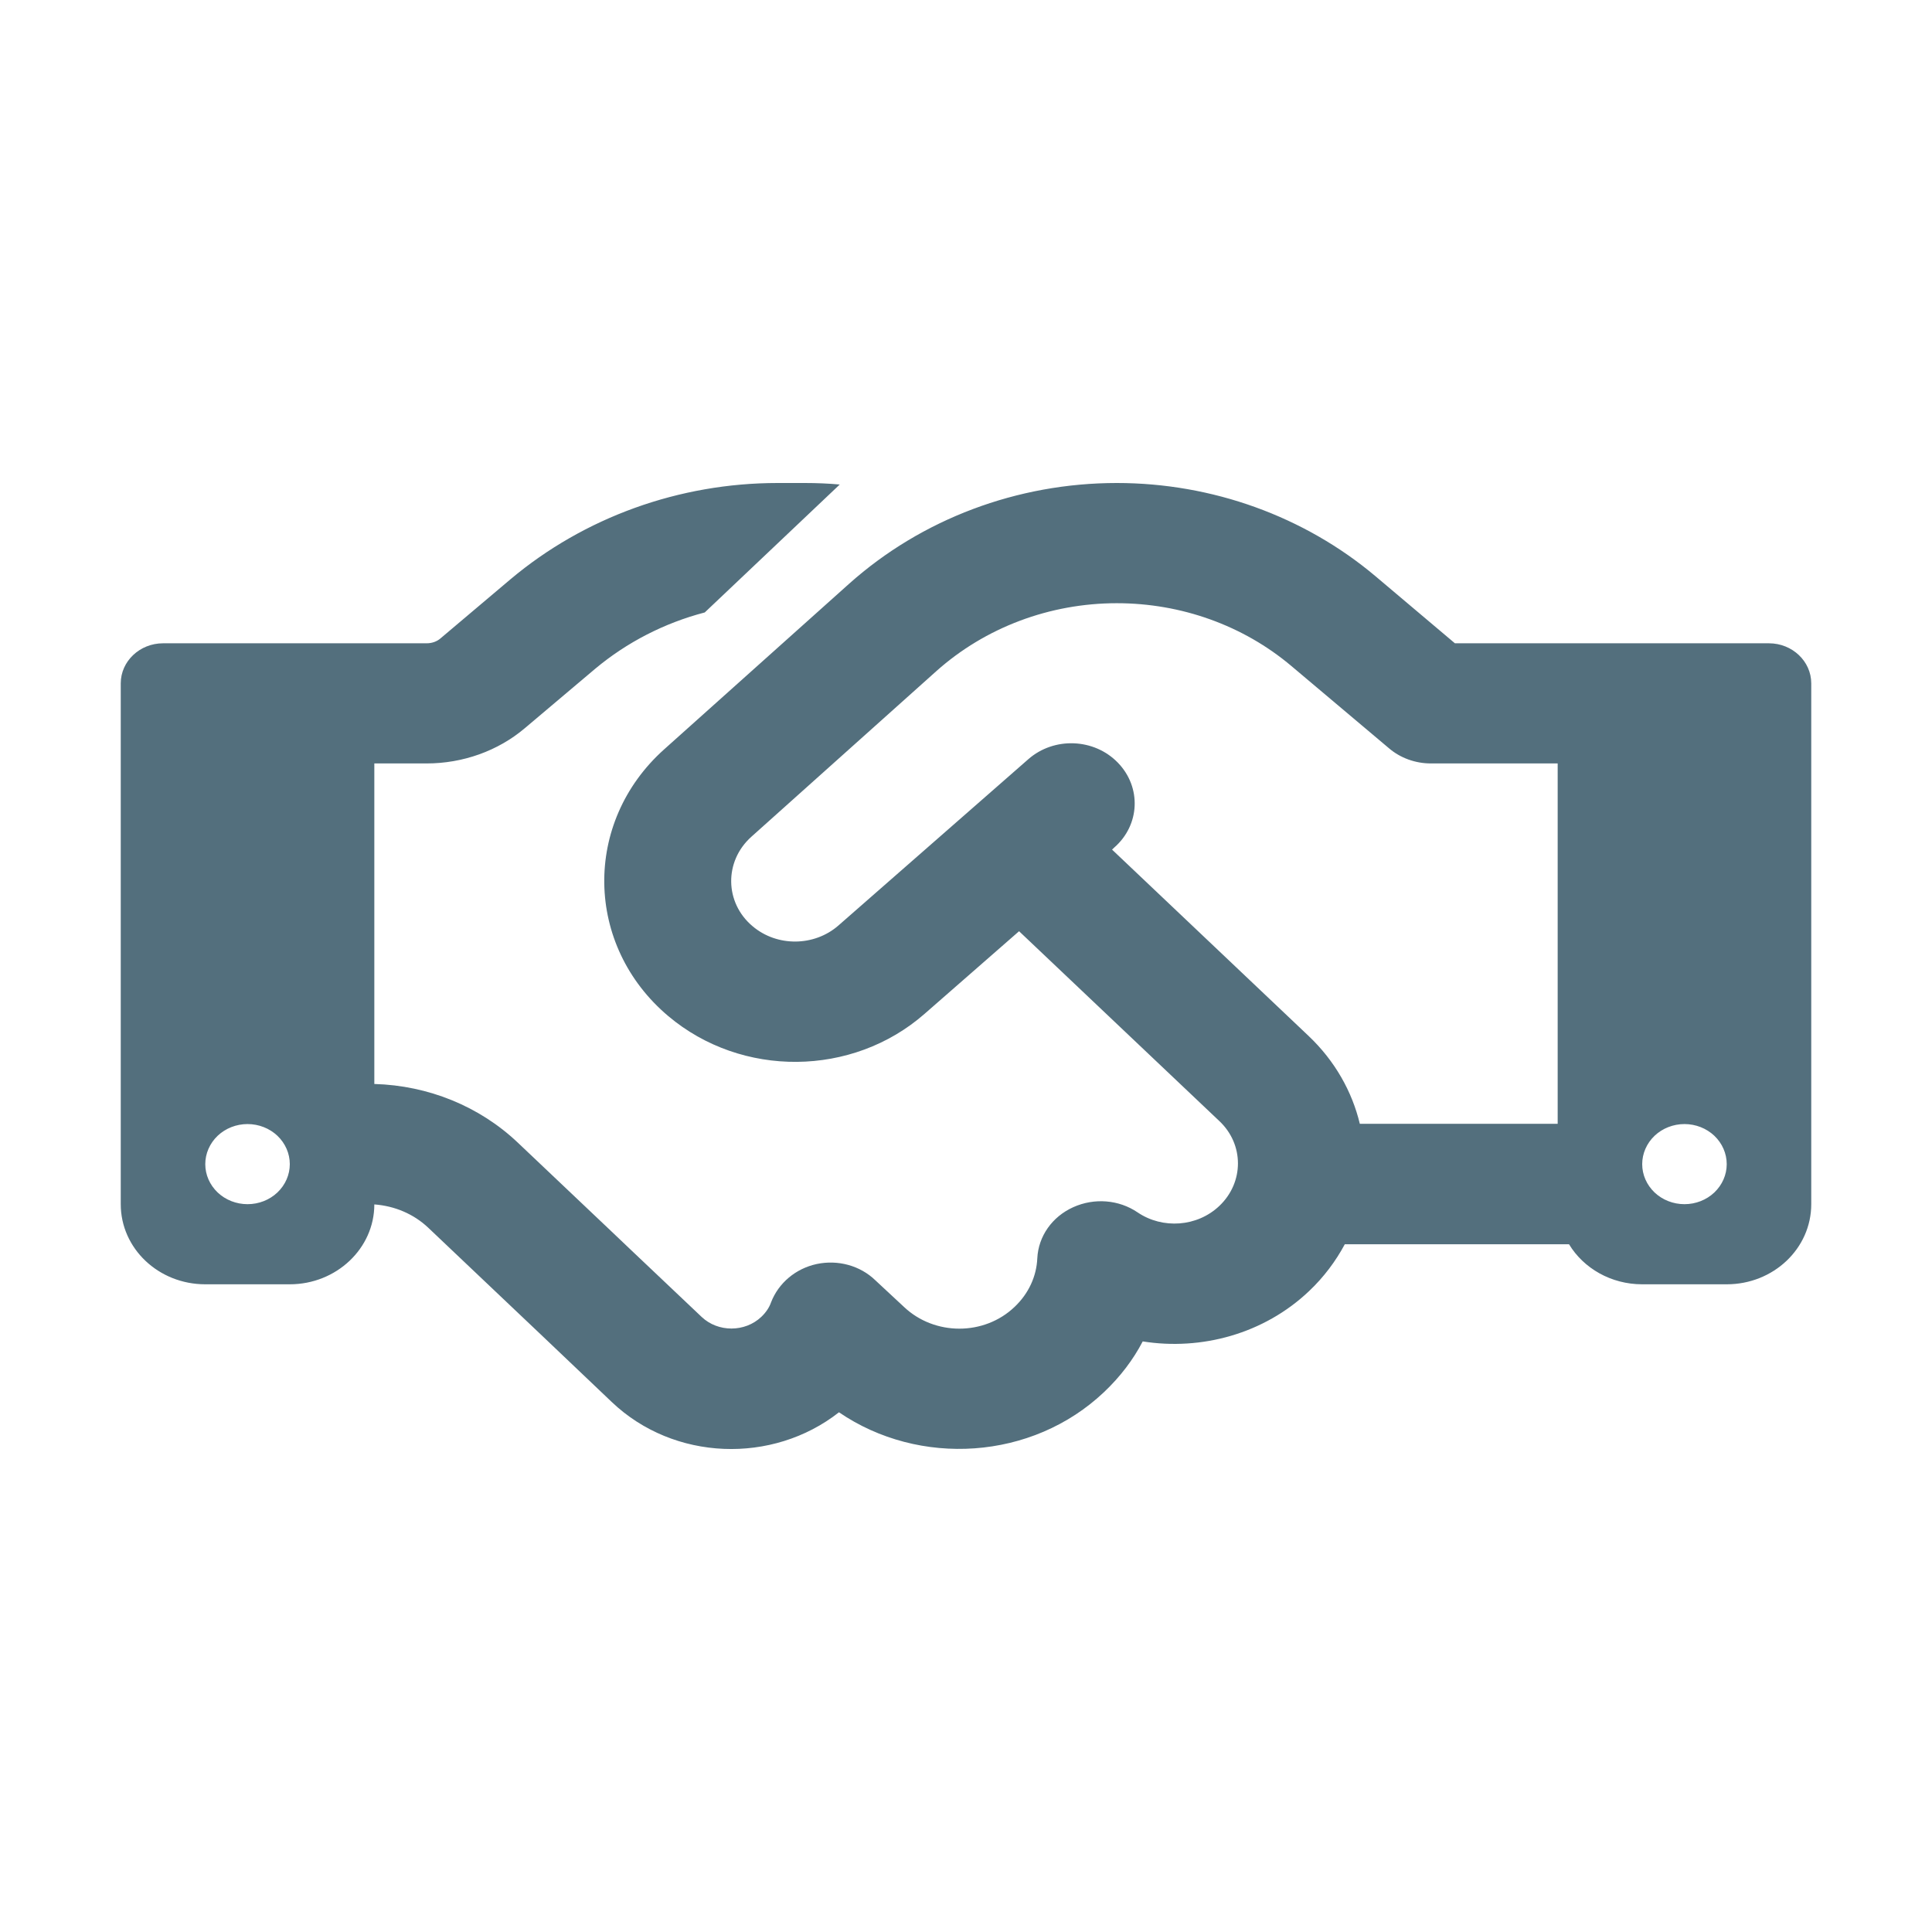 <svg width="32" height="32" viewBox="0 0 32 32" fill="none" xmlns="http://www.w3.org/2000/svg">
<path d="M13.909 8.025L11.673 10.144C11.004 10.319 10.383 10.638 9.857 11.078L8.694 12.06C8.248 12.438 7.666 12.645 7.066 12.645H6.2V17.954C7.093 17.979 7.941 18.323 8.576 18.925L10.133 20.401L10.439 20.692L11.621 21.812C11.892 22.069 12.338 22.069 12.609 21.812C12.684 21.741 12.741 21.658 12.771 21.571C12.894 21.252 13.178 21.011 13.528 20.936C13.878 20.862 14.246 20.961 14.499 21.206L14.972 21.646C15.479 22.127 16.302 22.127 16.805 21.646C17.041 21.422 17.168 21.136 17.181 20.841C17.199 20.476 17.426 20.153 17.776 19.995C18.126 19.837 18.533 19.87 18.844 20.082C19.255 20.36 19.828 20.323 20.196 19.974C20.607 19.584 20.607 18.954 20.196 18.568L16.879 15.424L15.313 16.793C14.119 17.838 12.286 17.855 11.069 16.83C9.682 15.661 9.652 13.62 10.999 12.413L14.066 9.667C15.265 8.597 16.849 8 18.498 8C20.078 8 21.604 8.552 22.781 9.543L24.098 10.655H29.3C29.685 10.655 30 10.953 30 11.318V19.945C30 20.679 29.374 21.272 28.6 21.272H27.2C26.684 21.272 26.229 21.007 25.988 20.609H22.274C22.125 20.887 21.928 21.152 21.683 21.384C20.935 22.094 19.898 22.372 18.927 22.218C18.769 22.521 18.555 22.803 18.288 23.056C17.094 24.188 15.226 24.3 13.896 23.392C12.797 24.255 11.161 24.201 10.133 23.222L8.956 22.102L8.65 21.812L7.093 20.335C6.852 20.107 6.537 19.974 6.2 19.949C6.2 20.679 5.57 21.272 4.8 21.272H3.4C2.626 21.272 2 20.679 2 19.945V11.318C2 10.953 2.315 10.655 2.7 10.655H7.066C7.154 10.655 7.237 10.626 7.298 10.572L8.457 9.593C9.678 8.568 11.249 8 12.881 8H13.331C13.524 8 13.721 8.008 13.909 8.025ZM25.8 18.618V12.645H23.7C23.442 12.645 23.192 12.554 23.004 12.392L21.39 11.032C20.594 10.36 19.566 9.991 18.498 9.991C17.387 9.991 16.319 10.393 15.51 11.115L12.443 13.861C11.992 14.267 12.001 14.951 12.465 15.341C12.872 15.686 13.489 15.677 13.887 15.329L17.032 12.575C17.457 12.202 18.122 12.226 18.516 12.633C18.909 13.039 18.883 13.666 18.454 14.039L18.419 14.072L21.674 17.158C22.112 17.573 22.396 18.083 22.523 18.614H25.8V18.618ZM4.8 19.282C4.8 19.106 4.726 18.937 4.595 18.812C4.464 18.688 4.286 18.618 4.1 18.618C3.914 18.618 3.736 18.688 3.605 18.812C3.474 18.937 3.4 19.106 3.4 19.282C3.4 19.458 3.474 19.626 3.605 19.751C3.736 19.875 3.914 19.945 4.1 19.945C4.286 19.945 4.464 19.875 4.595 19.751C4.726 19.626 4.8 19.458 4.8 19.282ZM27.9 19.945C28.086 19.945 28.264 19.875 28.395 19.751C28.526 19.626 28.6 19.458 28.6 19.282C28.6 19.106 28.526 18.937 28.395 18.812C28.264 18.688 28.086 18.618 27.9 18.618C27.714 18.618 27.536 18.688 27.405 18.812C27.274 18.937 27.2 19.106 27.2 19.282C27.2 19.458 27.274 19.626 27.405 19.751C27.536 19.875 27.714 19.945 27.9 19.945Z" fill="#536F7D"/>
</svg>
